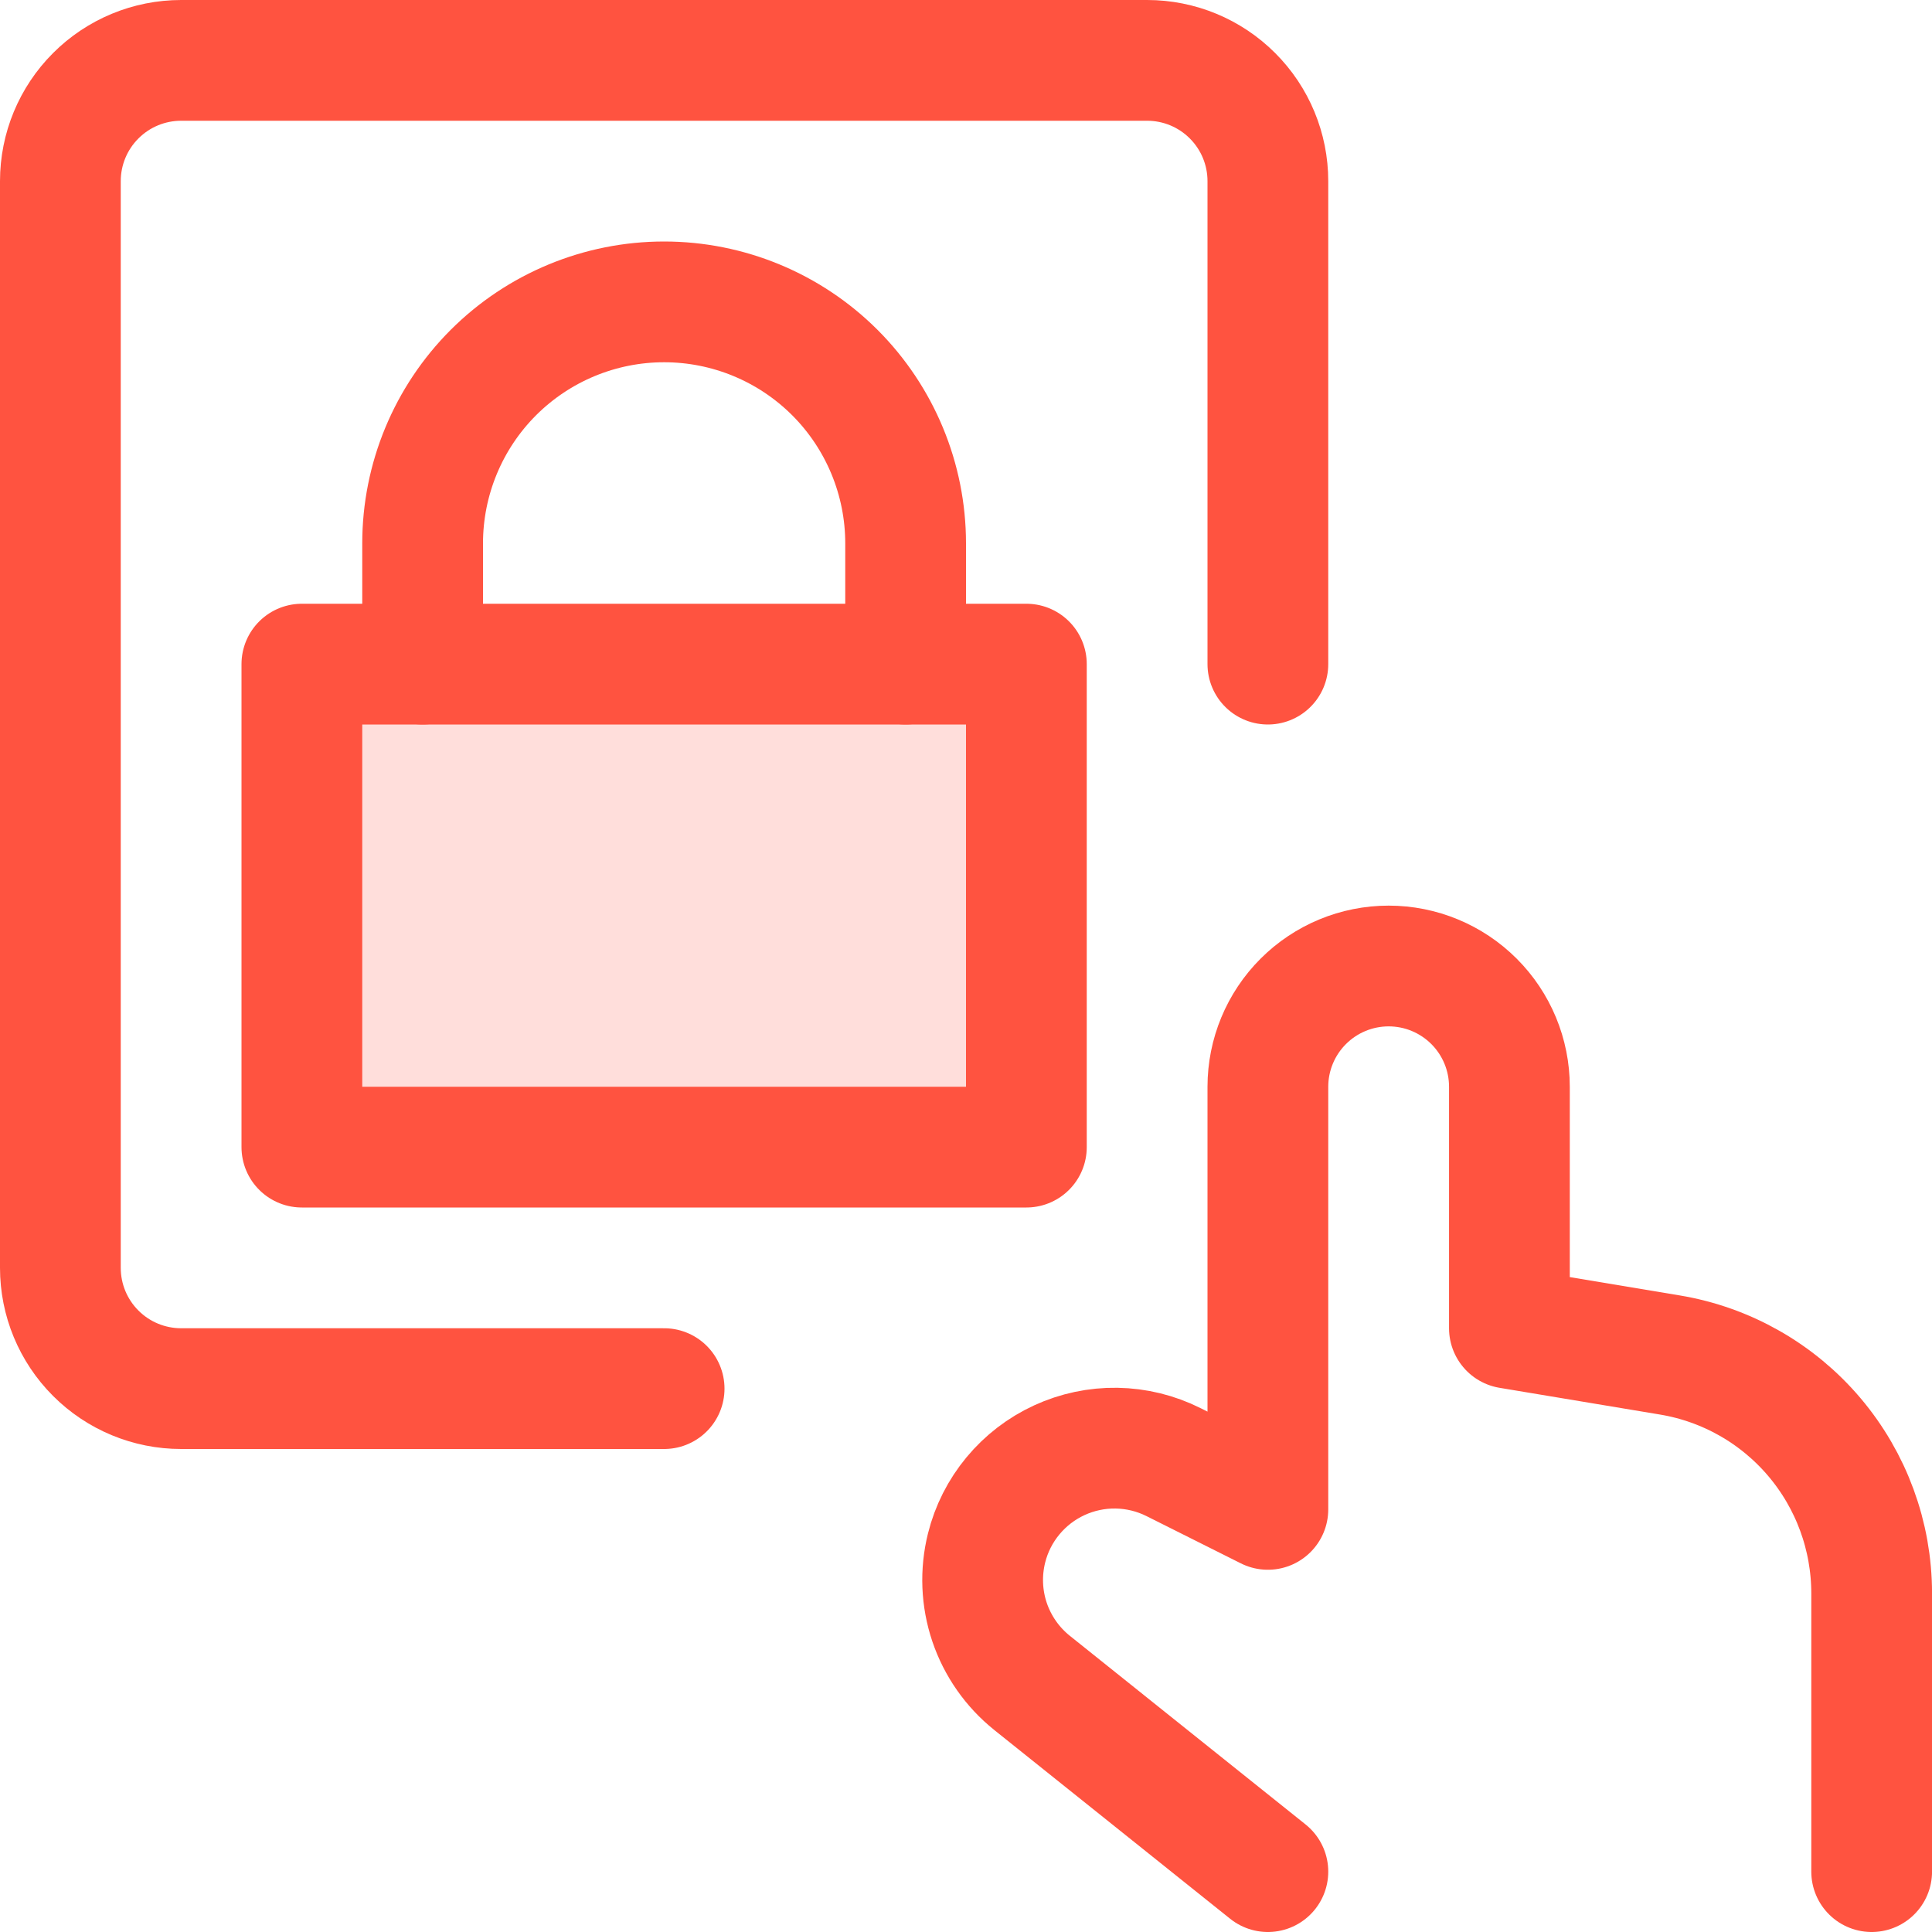 <svg xmlns="http://www.w3.org/2000/svg" width="48" height="48" viewBox="0 0 48 48" fill="none"><path d="M31.5 46.5L25.642 41.812C25.153 41.42 24.786 40.896 24.585 40.302C24.385 39.708 24.359 39.069 24.511 38.46V38.46C24.629 37.984 24.854 37.541 25.167 37.164C25.48 36.786 25.874 36.484 26.319 36.279C26.765 36.074 27.251 35.971 27.741 35.979C28.231 35.987 28.714 36.105 29.152 36.324L31.5 37.5V27C31.5 26.204 31.817 25.441 32.379 24.879C32.942 24.316 33.705 24 34.501 24C35.296 24 36.059 24.316 36.622 24.879C37.184 25.441 37.501 26.204 37.501 27V33L41.486 33.664C42.887 33.897 44.16 34.62 45.078 35.704C45.996 36.788 46.5 38.162 46.501 39.582V46.5" stroke="#FF5340" stroke-width="3" stroke-linecap="round" stroke-linejoin="round"></path><path d="M16.5 21.75C16.648 21.75 16.793 21.794 16.917 21.876C17.04 21.959 17.136 22.076 17.193 22.213C17.25 22.35 17.265 22.501 17.236 22.646C17.207 22.792 17.135 22.925 17.03 23.03C16.925 23.135 16.792 23.207 16.646 23.236C16.501 23.265 16.35 23.25 16.213 23.193C16.076 23.136 15.959 23.04 15.876 22.917C15.794 22.793 15.75 22.648 15.75 22.5C15.75 22.401 15.769 22.304 15.807 22.213C15.844 22.122 15.899 22.039 15.969 21.969C16.039 21.899 16.122 21.844 16.213 21.807C16.304 21.769 16.401 21.75 16.5 21.75" stroke="#FF5340" stroke-width="3" stroke-linecap="round" stroke-linejoin="round"></path><path d="M7.5 16.5H25.5V28.5H7.5V16.5Z" fill="#FFDEDB" stroke="#FF5340" stroke-width="3" stroke-linecap="round" stroke-linejoin="round"></path><path d="M10.5 16.5V13.5C10.5 11.909 11.132 10.383 12.257 9.257C13.383 8.132 14.909 7.5 16.5 7.5C18.091 7.5 19.617 8.132 20.743 9.257C21.868 10.383 22.5 11.909 22.5 13.5V16.5" stroke="#FF5340" stroke-width="3" stroke-linecap="round" stroke-linejoin="round"></path><path d="M16.5 34.5H4.5C3.704 34.5 2.941 34.184 2.379 33.621C1.816 33.059 1.5 32.296 1.5 31.5V4.5C1.5 3.704 1.816 2.941 2.379 2.379C2.941 1.816 3.704 1.5 4.5 1.5H28.5C29.296 1.5 30.059 1.816 30.621 2.379C31.184 2.941 31.5 3.704 31.5 4.5V16.5" stroke="#FF5340" stroke-width="3" stroke-linecap="round" stroke-linejoin="round"></path></svg>